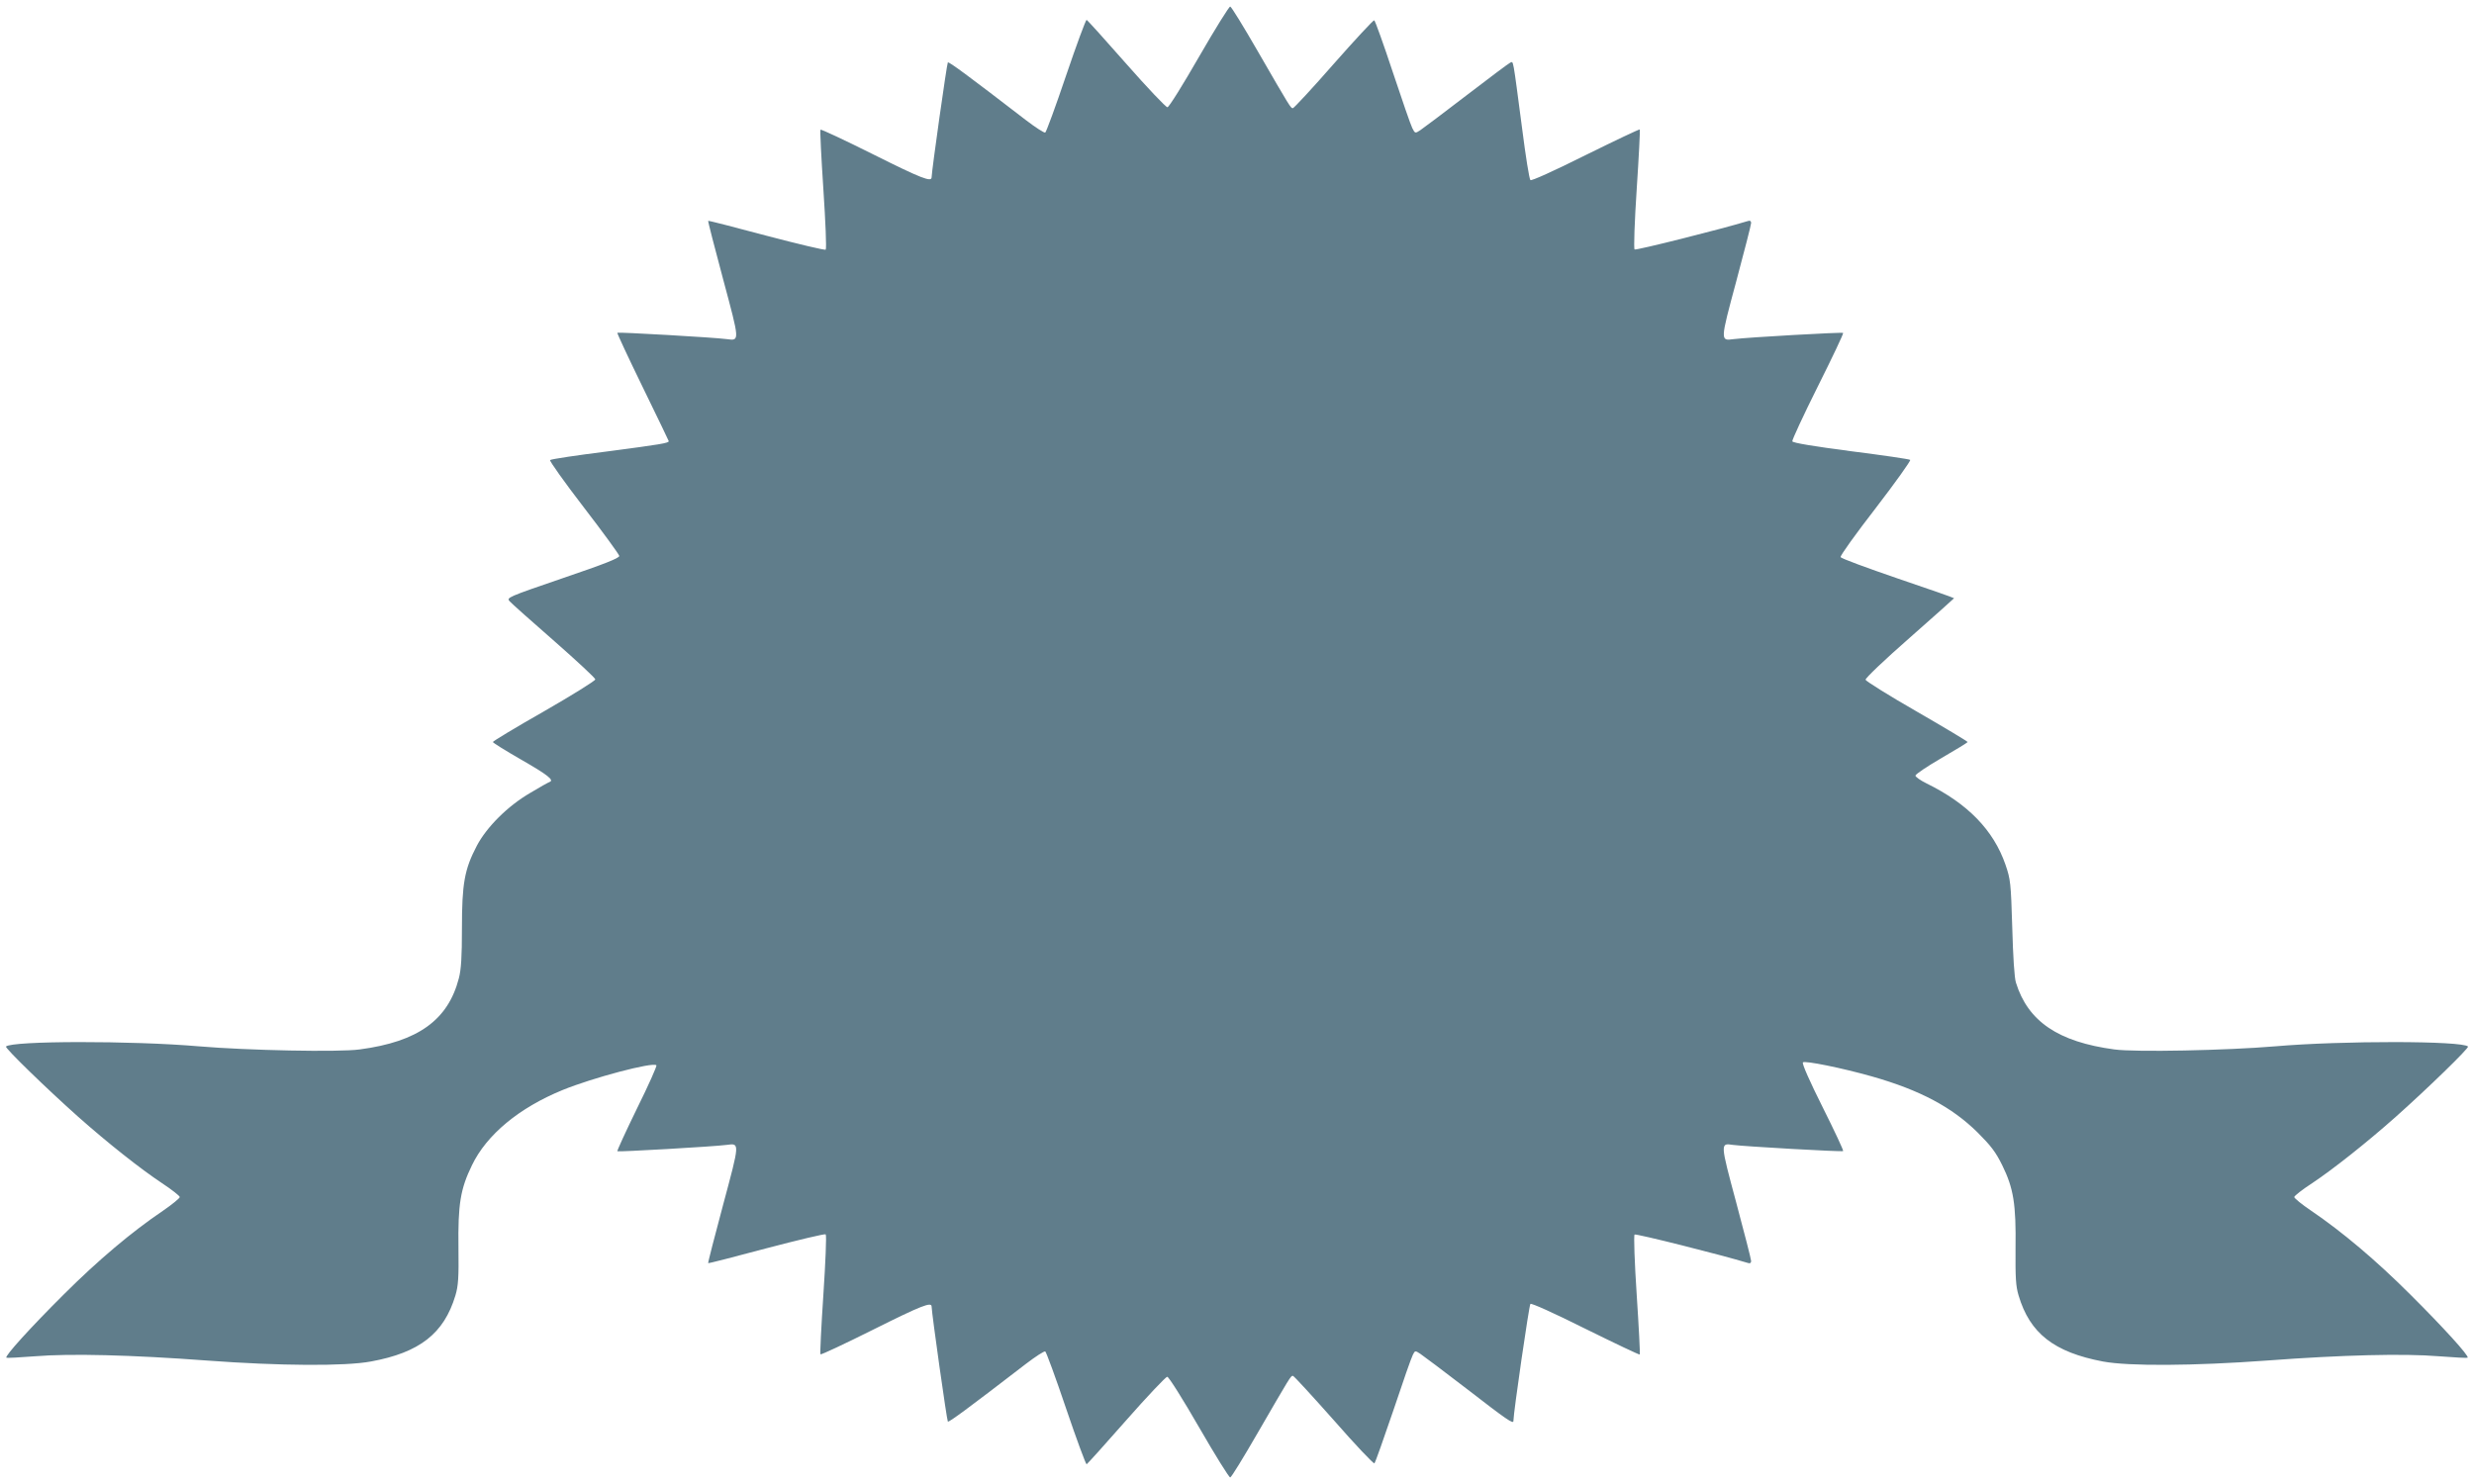 <?xml version="1.0" standalone="no"?>
<!DOCTYPE svg PUBLIC "-//W3C//DTD SVG 20010904//EN"
 "http://www.w3.org/TR/2001/REC-SVG-20010904/DTD/svg10.dtd">
<svg version="1.0" xmlns="http://www.w3.org/2000/svg"
 width="1280pt" height="768pt" viewBox="0 0 1280 768"
 preserveAspectRatio="xMidYMid meet">
<g transform="translate(0,768) scale(0.1,-0.1)"
fill="#607d8b" stroke="none">
<path d="M6204 7387 c-84 -146 -156 -262 -164 -262 -8 0 -104 101 -213 225
-109 124 -201 226 -205 227 -4 2 -52 -128 -106 -287 -54 -160 -103 -293 -108
-296 -5 -3 -50 26 -101 65 -300 231 -398 303 -403 298 -5 -5 -83 -557 -84
-594 0 -27 -50 -8 -304 119 -146 73 -268 130 -271 127 -3 -3 4 -142 15 -309
11 -167 17 -307 12 -312 -4 -4 -142 29 -306 72 -165 44 -300 79 -302 77 -2 -1
33 -137 77 -301 87 -324 87 -320 19 -311 -66 9 -561 37 -566 33 -2 -3 57 -129
131 -281 74 -152 135 -278 135 -280 0 -10 -42 -17 -316 -53 -159 -20 -293 -40
-298 -45 -4 -4 74 -114 174 -244 100 -130 183 -244 184 -252 1 -11 -77 -42
-292 -115 -289 -99 -292 -101 -275 -120 10 -11 114 -104 231 -206 116 -102
212 -191 212 -198 0 -7 -119 -81 -265 -165 -146 -83 -265 -155 -265 -159 0 -4
66 -45 146 -91 136 -78 174 -107 147 -116 -6 -2 -51 -27 -99 -56 -117 -68
-226 -177 -277 -274 -64 -122 -77 -196 -77 -426 0 -149 -4 -214 -16 -260 -56
-216 -211 -328 -513 -368 -108 -15 -584 -5 -831 16 -349 30 -970 29 -999 -1
-7 -7 210 -218 374 -364 152 -135 323 -270 433 -343 50 -33 92 -66 92 -72 0
-6 -39 -38 -87 -71 -160 -108 -336 -256 -514 -434 -171 -170 -305 -318 -296
-326 2 -3 69 1 148 7 182 15 501 7 889 -22 376 -28 716 -30 849 -5 252 46 378
145 437 341 15 50 18 92 16 247 -3 226 10 305 70 428 76 158 244 297 469 389
154 63 467 146 485 128 4 -3 -41 -104 -100 -223 -58 -119 -104 -219 -102 -222
5 -4 499 24 566 33 68 9 68 13 -19 -311 -44 -164 -79 -300 -77 -301 2 -2 137
33 302 77 164 43 302 76 306 72 5 -5 -1 -145 -12 -312 -11 -166 -18 -305 -15
-309 3 -3 125 54 271 127 254 127 304 146 304 120 1 -38 79 -590 84 -595 5 -5
103 67 403 298 51 39 96 68 101 65 5 -3 54 -136 108 -296 54 -159 102 -289
106 -288 4 2 96 104 205 228 109 124 205 225 212 225 8 0 82 -118 165 -262 83
-144 156 -261 161 -259 6 1 69 104 140 227 171 295 173 299 184 299 5 0 100
-104 212 -230 111 -127 206 -227 210 -223 5 5 48 128 98 274 49 147 94 276
101 288 11 22 12 22 38 5 15 -10 123 -91 240 -181 208 -161 242 -184 242 -167
1 47 81 599 88 606 5 5 117 -45 285 -129 152 -75 278 -135 281 -133 2 3 -5
142 -16 309 -11 166 -16 307 -11 312 6 6 448 -105 586 -147 11 -4 17 0 17 10
0 9 -35 145 -77 302 -83 309 -83 309 -18 299 57 -8 566 -37 571 -32 3 3 -45
105 -106 227 -66 132 -108 226 -102 232 10 10 203 -29 358 -73 249 -71 413
-159 545 -289 69 -69 94 -101 128 -170 59 -120 72 -202 69 -429 -1 -154 1
-196 16 -246 58 -195 183 -293 436 -341 133 -25 468 -23 850 5 388 29 707 37
889 22 79 -6 146 -10 148 -7 9 8 -125 156 -296 326 -178 178 -354 326 -513
434 -49 33 -88 65 -88 71 0 6 42 39 93 72 109 73 280 208 432 343 164 146 381
357 374 364 -29 30 -650 31 -999 1 -247 -21 -723 -31 -831 -16 -290 39 -447
145 -509 346 -8 24 -15 137 -19 285 -7 232 -9 249 -35 325 -62 179 -195 316
-409 421 -31 15 -57 34 -57 40 0 7 61 48 135 91 74 43 135 80 135 83 0 3 -118
74 -262 157 -145 83 -264 158 -266 165 -2 8 98 103 228 217 126 111 230 204
230 205 0 2 -131 48 -291 102 -160 55 -294 104 -296 111 -3 7 79 121 182 254
102 133 182 245 178 249 -4 4 -142 24 -307 45 -191 25 -300 43 -303 51 -2 6
57 134 132 284 75 150 134 274 131 277 -5 5 -496 -23 -566 -32 -70 -9 -71 -13
13 299 42 157 77 293 77 302 0 10 -6 14 -17 10 -138 -42 -580 -153 -586 -147
-5 5 0 146 11 312 11 167 18 306 16 309 -3 2 -129 -58 -281 -133 -170 -85
-280 -134 -285 -129 -6 6 -25 126 -43 268 -49 371 -44 346 -61 340 -7 -3 -109
-79 -226 -169 -117 -90 -225 -171 -240 -181 -26 -17 -27 -17 -41 11 -8 15 -53
146 -101 290 -48 145 -91 265 -96 268 -4 2 -98 -99 -209 -225 -111 -127 -207
-230 -212 -230 -11 0 -13 3 -184 299 -71 123 -134 226 -140 227 -5 2 -78 -115
-161 -259z"/>
</g>
</svg>

